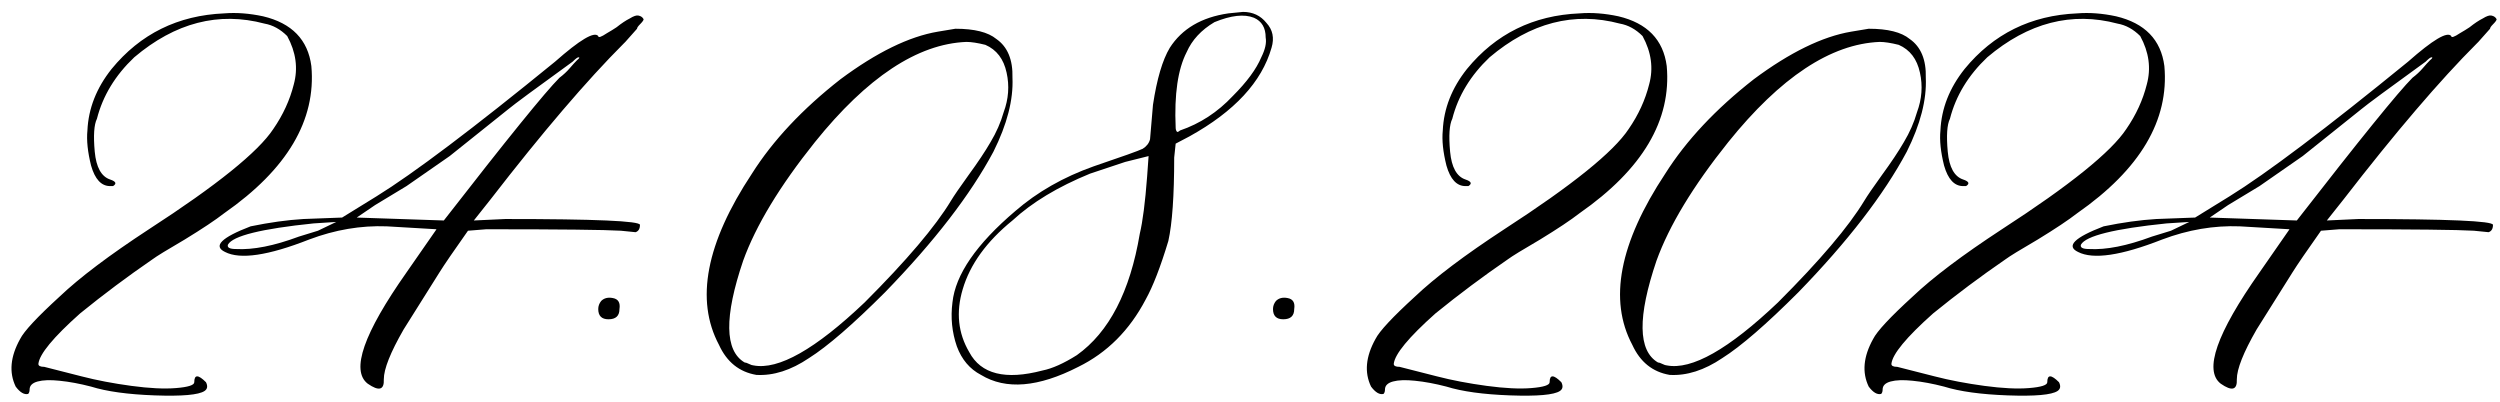 <?xml version="1.0" encoding="UTF-8"?> <svg xmlns="http://www.w3.org/2000/svg" width="417" height="67" viewBox="0 0 417 67" fill="none"><path d="M34.113 65.219C33.137 65.87 30.37 66.114 25.812 65.951C21.337 65.788 17.797 65.3 15.192 64.486C13.321 63.998 11.571 63.672 9.943 63.51C8.397 63.347 7.176 63.388 6.281 63.632C5.386 63.876 4.938 64.324 4.938 64.975C4.938 65.3 4.857 65.544 4.694 65.707C4.043 65.87 3.352 65.463 2.619 64.486C1.48 62.126 1.724 59.481 3.352 56.552C4.003 55.25 6.2 52.89 9.943 49.472C13.28 46.298 18.244 42.554 24.836 38.241C36.148 30.917 43.065 25.342 45.588 21.518C47.215 19.158 48.355 16.675 49.006 14.071C49.738 11.386 49.372 8.7 47.907 6.015C46.768 4.875 45.507 4.184 44.123 3.939C36.473 1.905 29.23 3.777 22.395 9.555C19.221 12.566 17.145 15.984 16.169 19.809C15.681 20.785 15.559 22.616 15.803 25.302C16.047 27.906 16.901 29.452 18.366 29.94C19.343 30.266 19.506 30.632 18.855 31.039C18.692 31.039 18.529 31.039 18.366 31.039C16.901 31.039 15.843 29.9 15.192 27.621C14.623 25.342 14.419 23.389 14.582 21.762C14.745 18.1 16.088 14.682 18.61 11.508C23.412 5.648 29.678 2.556 37.409 2.23C39.444 2.068 41.6 2.23 43.879 2.719C48.68 3.858 51.366 6.625 51.935 11.02C52.749 20.053 47.907 28.231 37.409 35.556C35.944 36.695 33.747 38.16 30.817 39.95C27.888 41.659 26.097 42.758 25.446 43.246C21.296 46.094 17.268 49.105 13.361 52.279C8.885 56.267 6.566 59.075 6.403 60.702C6.403 61.028 6.729 61.19 7.38 61.19L13.605 62.777C16.128 63.428 18.895 63.957 21.906 64.364C24.917 64.771 27.399 64.893 29.352 64.731C31.387 64.568 32.404 64.242 32.404 63.754C32.404 62.452 33.055 62.452 34.357 63.754C34.683 64.405 34.602 64.893 34.113 65.219ZM61.335 63.998C58.487 61.801 60.643 55.616 67.805 45.443L72.81 38.241L64.509 37.753C60.196 37.59 55.883 38.323 51.569 39.95C44.733 42.636 40.054 43.328 37.531 42.025C35.497 41.049 36.921 39.625 41.804 37.753C44.977 37.102 47.907 36.695 50.593 36.532L57.062 36.288L62.8 32.748C68.985 28.923 78.913 21.436 92.585 10.287C96.735 6.625 99.136 5.201 99.787 6.015C99.787 6.177 99.909 6.218 100.153 6.137C100.397 6.055 100.764 5.852 101.252 5.526C101.822 5.201 102.351 4.875 102.839 4.55C103.653 3.899 104.385 3.41 105.036 3.085C105.687 2.678 106.175 2.515 106.501 2.597C106.908 2.678 107.193 2.882 107.355 3.207C107.355 3.37 107.152 3.655 106.745 4.062C106.42 4.387 106.257 4.631 106.257 4.794L104.304 6.991L104.06 7.235C97.875 13.42 90.469 22.087 81.843 33.236L79.035 36.776L84.284 36.532C99.258 36.532 106.745 36.858 106.745 37.509C106.745 38.16 106.501 38.567 106.013 38.73L103.571 38.485C100.886 38.323 93.399 38.241 81.11 38.241L78.059 38.485C75.699 41.822 74.112 44.141 73.298 45.443L67.316 54.965C65.119 58.79 64.02 61.557 64.02 63.266C64.102 65.056 63.207 65.3 61.335 63.998ZM74.03 36.776C84.528 23.267 90.957 15.333 93.317 12.973C93.968 12.484 94.538 11.955 95.026 11.386C95.515 10.816 95.921 10.368 96.247 10.043C96.654 9.717 96.735 9.555 96.491 9.555C96.329 9.555 96.003 9.799 95.515 10.287C89.33 14.763 85.749 17.408 84.772 18.222L75.007 26.034L67.805 31.039L62.556 34.213L59.504 36.288L74.03 36.776ZM38.02 40.805C37.857 41.293 38.304 41.537 39.362 41.537C42.211 41.7 45.71 41.008 49.86 39.462L53.034 38.485L56.086 37.02L52.302 37.265C43.594 38.16 38.833 39.34 38.02 40.805ZM103.327 51.547C103.327 52.686 102.717 53.256 101.496 53.256C100.357 53.256 99.787 52.686 99.787 51.547C99.787 51.059 99.95 50.611 100.275 50.204C100.764 49.716 101.415 49.553 102.229 49.716C103.124 49.879 103.49 50.489 103.327 51.547ZM126.154 62.533C123.306 62.045 121.231 60.377 119.929 57.528C115.941 50.041 117.772 40.52 125.422 28.964C128.921 23.43 133.845 18.181 140.192 13.217C146.215 8.741 151.626 6.096 156.428 5.282L159.357 4.794C162.531 4.794 164.81 5.364 166.193 6.503C168.065 7.805 168.96 9.962 168.879 12.973C169.042 16.635 167.984 20.744 165.705 25.302C161.88 32.463 155.858 40.276 147.639 48.739C142.268 54.11 138.036 57.773 134.943 59.726C131.932 61.76 129.003 62.696 126.154 62.533ZM125.666 60.946C129.816 61.76 136.001 58.261 144.221 50.448C151.219 43.45 156.021 37.794 158.625 33.48C159.113 32.667 160.09 31.242 161.555 29.208C163.101 27.092 164.322 25.261 165.217 23.715C166.193 22.087 166.926 20.419 167.414 18.71C168.228 16.513 168.391 14.315 167.902 12.118C167.414 9.84 166.234 8.293 164.362 7.479C163.06 7.154 162.002 6.991 161.188 6.991C153.05 7.317 144.628 12.891 135.92 23.715C130.061 31.039 126.073 37.631 123.957 43.49C120.783 52.849 120.865 58.505 124.201 60.458C124.364 60.458 124.608 60.539 124.934 60.702C125.259 60.865 125.503 60.946 125.666 60.946ZM163.63 62.533C161.758 61.557 160.415 59.97 159.602 57.773C158.788 55.412 158.544 52.971 158.869 50.448C159.357 45.81 162.857 40.723 169.367 35.19C173.029 32.016 177.383 29.534 182.429 27.743C187.23 26.116 189.956 25.139 190.607 24.814C191.258 24.407 191.665 23.878 191.828 23.227L192.316 17.489C192.967 13.176 193.903 10.002 195.124 7.968C197.159 4.794 200.414 2.882 204.89 2.23L207.331 1.986C208.959 1.986 210.261 2.597 211.237 3.817C212.295 4.957 212.58 6.34 212.092 7.968C210.464 13.664 205.907 18.588 198.42 22.738L196.101 23.959L195.856 26.278C195.856 32.626 195.531 37.265 194.88 40.194C193.578 44.508 192.316 47.763 191.096 49.96C188.41 55.087 184.667 58.83 179.865 61.19C173.192 64.608 167.78 65.056 163.63 62.533ZM196.345 22.006C196.507 22.006 196.67 21.924 196.833 21.762C200.17 20.622 203.099 18.71 205.622 16.024C207.982 13.664 209.569 11.508 210.383 9.555C211.034 8.253 211.278 7.154 211.115 6.259C211.115 4.631 210.464 3.533 209.162 2.963C207.535 2.312 205.337 2.556 202.57 3.695C200.373 4.997 198.827 6.666 197.932 8.7C196.467 11.549 195.856 15.74 196.101 21.273C196.101 21.599 196.182 21.843 196.345 22.006ZM173.884 61.801C175.511 61.475 177.424 60.621 179.621 59.237C184.992 55.412 188.492 48.658 190.119 38.974C190.607 36.939 191.014 33.765 191.34 29.452L191.584 26.034L187.678 27.011L181.818 28.964C176.447 31.161 172.134 33.765 168.879 36.776C164.566 40.276 161.799 44.101 160.578 48.251C159.439 52.076 159.805 55.575 161.677 58.749C163.63 62.411 167.699 63.428 173.884 61.801ZM215.876 51.547C215.876 52.686 215.266 53.256 214.045 53.256C212.906 53.256 212.336 52.686 212.336 51.547C212.336 51.059 212.499 50.611 212.824 50.204C213.312 49.716 213.964 49.553 214.777 49.716C215.673 49.879 216.039 50.489 215.876 51.547ZM260.188 65.219C259.211 65.87 256.444 66.114 251.887 65.951C247.411 65.788 243.871 65.3 241.267 64.486C239.395 63.998 237.645 63.672 236.018 63.51C234.471 63.347 233.251 63.388 232.355 63.632C231.46 63.876 231.013 64.324 231.013 64.975C231.013 65.3 230.931 65.544 230.769 65.707C230.118 65.87 229.426 65.463 228.693 64.486C227.554 62.126 227.798 59.481 229.426 56.552C230.077 55.25 232.274 52.89 236.018 49.472C239.354 46.298 244.318 42.554 250.91 38.241C262.222 30.917 269.139 25.342 271.662 21.518C273.29 19.158 274.429 16.675 275.08 14.071C275.812 11.386 275.446 8.7 273.981 6.015C272.842 4.875 271.581 4.184 270.197 3.939C262.548 1.905 255.305 3.777 248.469 9.555C245.295 12.566 243.22 15.984 242.243 19.809C241.755 20.785 241.633 22.616 241.877 25.302C242.121 27.906 242.976 29.452 244.44 29.94C245.417 30.266 245.58 30.632 244.929 31.039C244.766 31.039 244.603 31.039 244.44 31.039C242.976 31.039 241.918 29.9 241.267 27.621C240.697 25.342 240.493 23.389 240.656 21.762C240.819 18.1 242.162 14.682 244.685 11.508C249.486 5.648 255.752 2.556 263.483 2.23C265.518 2.068 267.674 2.23 269.953 2.719C274.755 3.858 277.44 6.625 278.01 11.02C278.824 20.053 273.981 28.231 263.483 35.556C262.019 36.695 259.821 38.16 256.892 39.95C253.962 41.659 252.172 42.758 251.521 43.246C247.37 46.094 243.342 49.105 239.436 52.279C234.96 56.267 232.64 59.075 232.478 60.702C232.478 61.028 232.803 61.19 233.454 61.19L239.68 62.777C242.202 63.428 244.969 63.957 247.98 64.364C250.992 64.771 253.474 64.893 255.427 64.731C257.461 64.568 258.479 64.242 258.479 63.754C258.479 62.452 259.13 62.452 260.432 63.754C260.757 64.405 260.676 64.893 260.188 65.219ZM278.498 62.533C275.65 62.045 273.575 60.377 272.272 57.528C268.285 50.041 270.116 40.52 277.766 28.964C281.265 23.43 286.188 18.181 292.536 13.217C298.558 8.741 303.97 6.096 308.771 5.282L311.701 4.794C314.875 4.794 317.154 5.364 318.537 6.503C320.409 7.805 321.304 9.962 321.223 12.973C321.385 16.635 320.327 20.744 318.049 25.302C314.224 32.463 308.202 40.276 299.982 48.739C294.611 54.11 290.38 57.773 287.287 59.726C284.276 61.76 281.346 62.696 278.498 62.533ZM278.01 60.946C282.16 61.76 288.345 58.261 296.564 50.448C303.563 43.45 308.365 37.794 310.969 33.48C311.457 32.667 312.434 31.242 313.898 29.208C315.445 27.092 316.665 25.261 317.561 23.715C318.537 22.087 319.27 20.419 319.758 18.71C320.572 16.513 320.734 14.315 320.246 12.118C319.758 9.84 318.578 8.293 316.706 7.479C315.404 7.154 314.346 6.991 313.532 6.991C305.394 7.317 296.971 12.891 288.264 23.715C282.404 31.039 278.417 37.631 276.301 43.49C273.127 52.849 273.208 58.505 276.545 60.458C276.708 60.458 276.952 60.539 277.277 60.702C277.603 60.865 277.847 60.946 278.01 60.946ZM343.195 65.219C342.219 65.87 339.452 66.114 334.895 65.951C330.419 65.788 326.879 65.3 324.274 64.486C322.403 63.998 320.653 63.672 319.025 63.51C317.479 63.347 316.258 63.388 315.363 63.632C314.468 63.876 314.021 64.324 314.021 64.975C314.021 65.3 313.939 65.544 313.776 65.707C313.125 65.87 312.434 65.463 311.701 64.486C310.562 62.126 310.806 59.481 312.434 56.552C313.085 55.25 315.282 52.89 319.025 49.472C322.362 46.298 327.326 42.554 333.918 38.241C345.23 30.917 352.147 25.342 354.67 21.518C356.298 19.158 357.437 16.675 358.088 14.071C358.82 11.386 358.454 8.7 356.989 6.015C355.85 4.875 354.589 4.184 353.205 3.939C345.555 1.905 338.312 3.777 331.477 9.555C328.303 12.566 326.228 15.984 325.251 19.809C324.763 20.785 324.641 22.616 324.885 25.302C325.129 27.906 325.983 29.452 327.448 29.94C328.425 30.266 328.588 30.632 327.937 31.039C327.774 31.039 327.611 31.039 327.448 31.039C325.983 31.039 324.925 29.9 324.274 27.621C323.705 25.342 323.501 23.389 323.664 21.762C323.827 18.1 325.17 14.682 327.692 11.508C332.494 5.648 338.76 2.556 346.491 2.23C348.526 2.068 350.682 2.23 352.961 2.719C357.762 3.858 360.448 6.625 361.018 11.02C361.831 20.053 356.989 28.231 346.491 35.556C345.026 36.695 342.829 38.16 339.899 39.95C336.97 41.659 335.179 42.758 334.528 43.246C330.378 46.094 326.35 49.105 322.443 52.279C317.967 56.267 315.648 59.075 315.485 60.702C315.485 61.028 315.811 61.19 316.462 61.19L322.688 62.777C325.21 63.428 327.977 63.957 330.988 64.364C333.999 64.771 336.481 64.893 338.435 64.731C340.469 64.568 341.486 64.242 341.486 63.754C341.486 62.452 342.137 62.452 343.439 63.754C343.765 64.405 343.684 64.893 343.195 65.219ZM370.417 63.998C367.569 61.801 369.725 55.616 376.887 45.443L381.892 38.241L373.591 37.753C369.278 37.59 364.965 38.323 360.651 39.95C353.815 42.636 349.136 43.328 346.613 42.025C344.579 41.049 346.003 39.625 350.886 37.753C354.06 37.102 356.989 36.695 359.675 36.532L366.145 36.288L371.882 32.748C378.067 28.923 387.995 21.436 401.667 10.287C405.817 6.625 408.218 5.201 408.869 6.015C408.869 6.177 408.991 6.218 409.235 6.137C409.479 6.055 409.846 5.852 410.334 5.526C410.904 5.201 411.433 4.875 411.921 4.55C412.735 3.899 413.467 3.41 414.118 3.085C414.769 2.678 415.257 2.515 415.583 2.597C415.99 2.678 416.275 2.882 416.438 3.207C416.438 3.37 416.234 3.655 415.827 4.062C415.502 4.387 415.339 4.631 415.339 4.794L413.386 6.991L413.142 7.235C406.957 13.42 399.551 22.087 390.925 33.236L388.117 36.776L393.366 36.532C408.34 36.532 415.827 36.858 415.827 37.509C415.827 38.16 415.583 38.567 415.095 38.73L412.653 38.485C409.968 38.323 402.481 38.241 390.192 38.241L387.141 38.485C384.781 41.822 383.194 44.141 382.38 45.443L376.398 54.965C374.201 58.79 373.103 61.557 373.103 63.266C373.184 65.056 372.289 65.3 370.417 63.998ZM383.112 36.776C393.61 23.267 400.039 15.333 402.399 12.973C403.05 12.484 403.62 11.955 404.108 11.386C404.597 10.816 405.004 10.368 405.329 10.043C405.736 9.717 405.817 9.555 405.573 9.555C405.41 9.555 405.085 9.799 404.597 10.287C398.412 14.763 394.831 17.408 393.854 18.222L384.089 26.034L376.887 31.039L371.638 34.213L368.586 36.288L383.112 36.776ZM347.102 40.805C346.939 41.293 347.386 41.537 348.444 41.537C351.293 41.7 354.792 41.008 358.942 39.462L362.116 38.485L365.168 37.02L361.384 37.265C352.676 38.16 347.915 39.34 347.102 40.805Z" fill="black"></path></svg> 